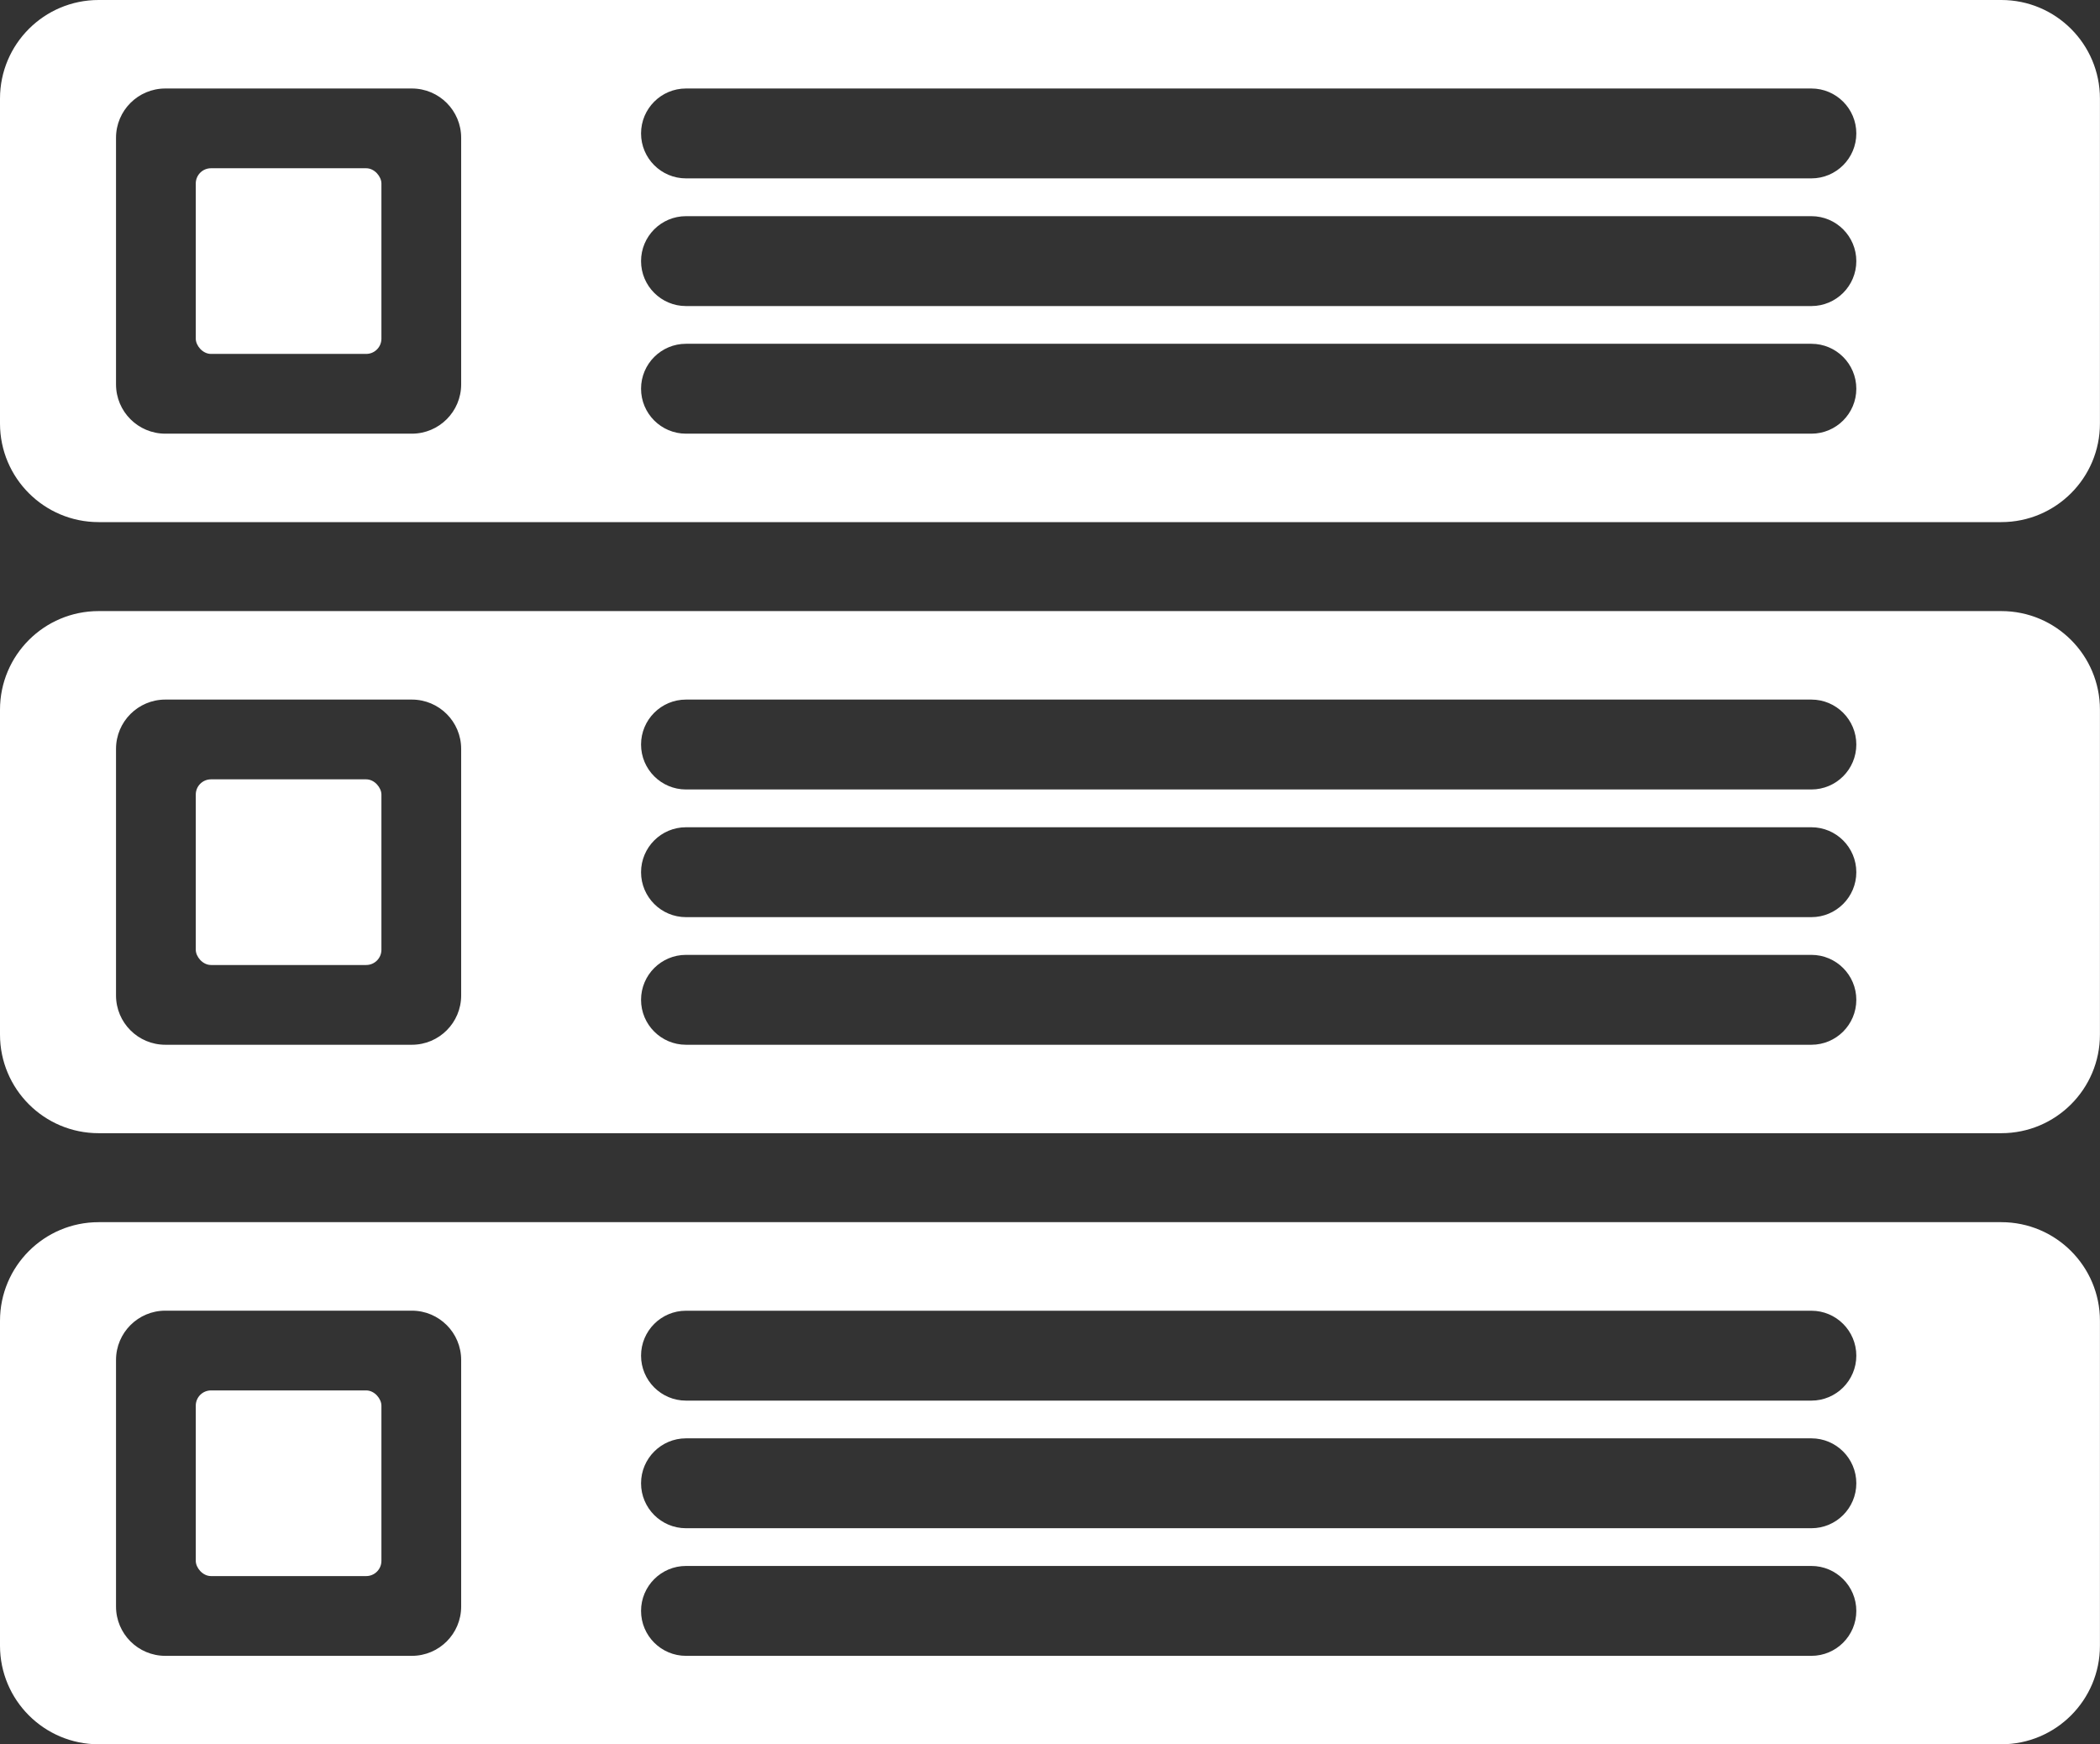 <?xml version="1.0" encoding="UTF-8"?>
<svg id="Layer_2" data-name="Layer 2" xmlns="http://www.w3.org/2000/svg" viewBox="0 0 346.26 287.59">
  <rect x="0" y="0" width="346.26" height="287.59" fill="#333333" stroke="none"/>
  <defs>
    <style>
      .cls-1 {
        fill: #fff;
      }
    </style>
  </defs>
  <g id="Layer_1-2" data-name="Layer 1">
    <g>
      <rect class="cls-1" x="32.28" y="27.74" width="30.61" height="30.61" rx="2.51" ry="2.51"/>
      <path class="cls-1" d="M329.99,0H16.26C7.28,0,0,7.28,0,16.26v53.56c0,8.98,7.28,16.26,16.26,16.26h313.73c8.98,0,16.26-7.28,16.26-16.26V16.26c0-8.98-7.28-16.26-16.26-16.26ZM76.04,63.37c0,4.49-3.64,8.13-8.13,8.13H27.26c-4.49,0-8.13-3.64-8.13-8.13V22.72c0-4.49,3.64-8.13,8.13-8.13h40.65c4.49,0,8.13,3.64,8.13,8.13v40.65ZM298.67,71.5H113.11c-4.09,0-7.41-3.32-7.41-7.41s3.32-7.41,7.41-7.41h185.56c4.09,0,7.41,3.32,7.41,7.41s-3.32,7.41-7.41,7.41ZM298.67,50.46H113.11c-4.09,0-7.41-3.32-7.41-7.41s3.32-7.41,7.41-7.41h185.56c4.09,0,7.41,3.32,7.41,7.41s-3.32,7.41-7.41,7.41ZM298.67,29.41H113.11c-4.09,0-7.41-3.32-7.41-7.41s3.32-7.41,7.41-7.41h185.56c4.09,0,7.41,3.32,7.41,7.41s-3.32,7.41-7.41,7.41Z"/>
    </g>
    <g>
      <rect class="cls-1" x="32.28" y="128.49" width="30.61" height="30.61" rx="2.51" ry="2.51"/>
      <path class="cls-1" d="M329.99,100.75H16.26c-8.98,0-16.26,7.28-16.26,16.26v53.56c0,8.98,7.28,16.26,16.26,16.26h313.73c8.98,0,16.26-7.28,16.26-16.26v-53.56c0-8.98-7.28-16.26-16.26-16.26ZM76.04,164.12c0,4.49-3.64,8.13-8.13,8.13H27.26c-4.49,0-8.13-3.64-8.13-8.13v-40.65c0-4.49,3.64-8.13,8.13-8.13h40.65c4.49,0,8.13,3.64,8.13,8.13v40.65ZM298.67,172.25H113.11c-4.09,0-7.41-3.32-7.41-7.41s3.32-7.41,7.41-7.41h185.56c4.09,0,7.41,3.32,7.41,7.41s-3.32,7.41-7.41,7.41ZM298.67,151.21H113.11c-4.09,0-7.41-3.32-7.41-7.41s3.32-7.41,7.41-7.41h185.56c4.09,0,7.41,3.32,7.41,7.41s-3.32,7.41-7.41,7.41ZM298.67,130.16H113.11c-4.09,0-7.41-3.32-7.41-7.41s3.32-7.41,7.41-7.41h185.56c4.09,0,7.41,3.32,7.41,7.41s-3.32,7.41-7.41,7.41Z"/>
    </g>
    <g>
      <rect class="cls-1" x="32.28" y="229.24" width="30.61" height="30.61" rx="2.51" ry="2.51"/>
      <path class="cls-1" d="M329.99,201.5H16.26c-8.98,0-16.26,7.28-16.26,16.26v53.56c0,8.98,7.28,16.26,16.26,16.26h313.73c8.98,0,16.26-7.28,16.26-16.26v-53.56c0-8.98-7.28-16.26-16.26-16.26ZM76.04,264.87c0,4.49-3.64,8.13-8.13,8.13H27.26c-4.49,0-8.13-3.64-8.13-8.13v-40.65c0-4.49,3.64-8.13,8.13-8.13h40.65c4.49,0,8.13,3.64,8.13,8.13v40.65ZM298.67,273H113.11c-4.09,0-7.41-3.32-7.41-7.41s3.32-7.41,7.41-7.41h185.56c4.09,0,7.41,3.32,7.41,7.41s-3.32,7.41-7.41,7.41ZM298.67,251.96H113.11c-4.09,0-7.41-3.32-7.41-7.41s3.32-7.41,7.41-7.41h185.56c4.09,0,7.41,3.32,7.41,7.41s-3.32,7.41-7.41,7.41ZM298.67,230.92H113.11c-4.09,0-7.41-3.32-7.41-7.41s3.32-7.41,7.41-7.41h185.56c4.09,0,7.41,3.32,7.41,7.41s-3.32,7.41-7.41,7.41Z"/>
    </g>
  </g>
</svg>